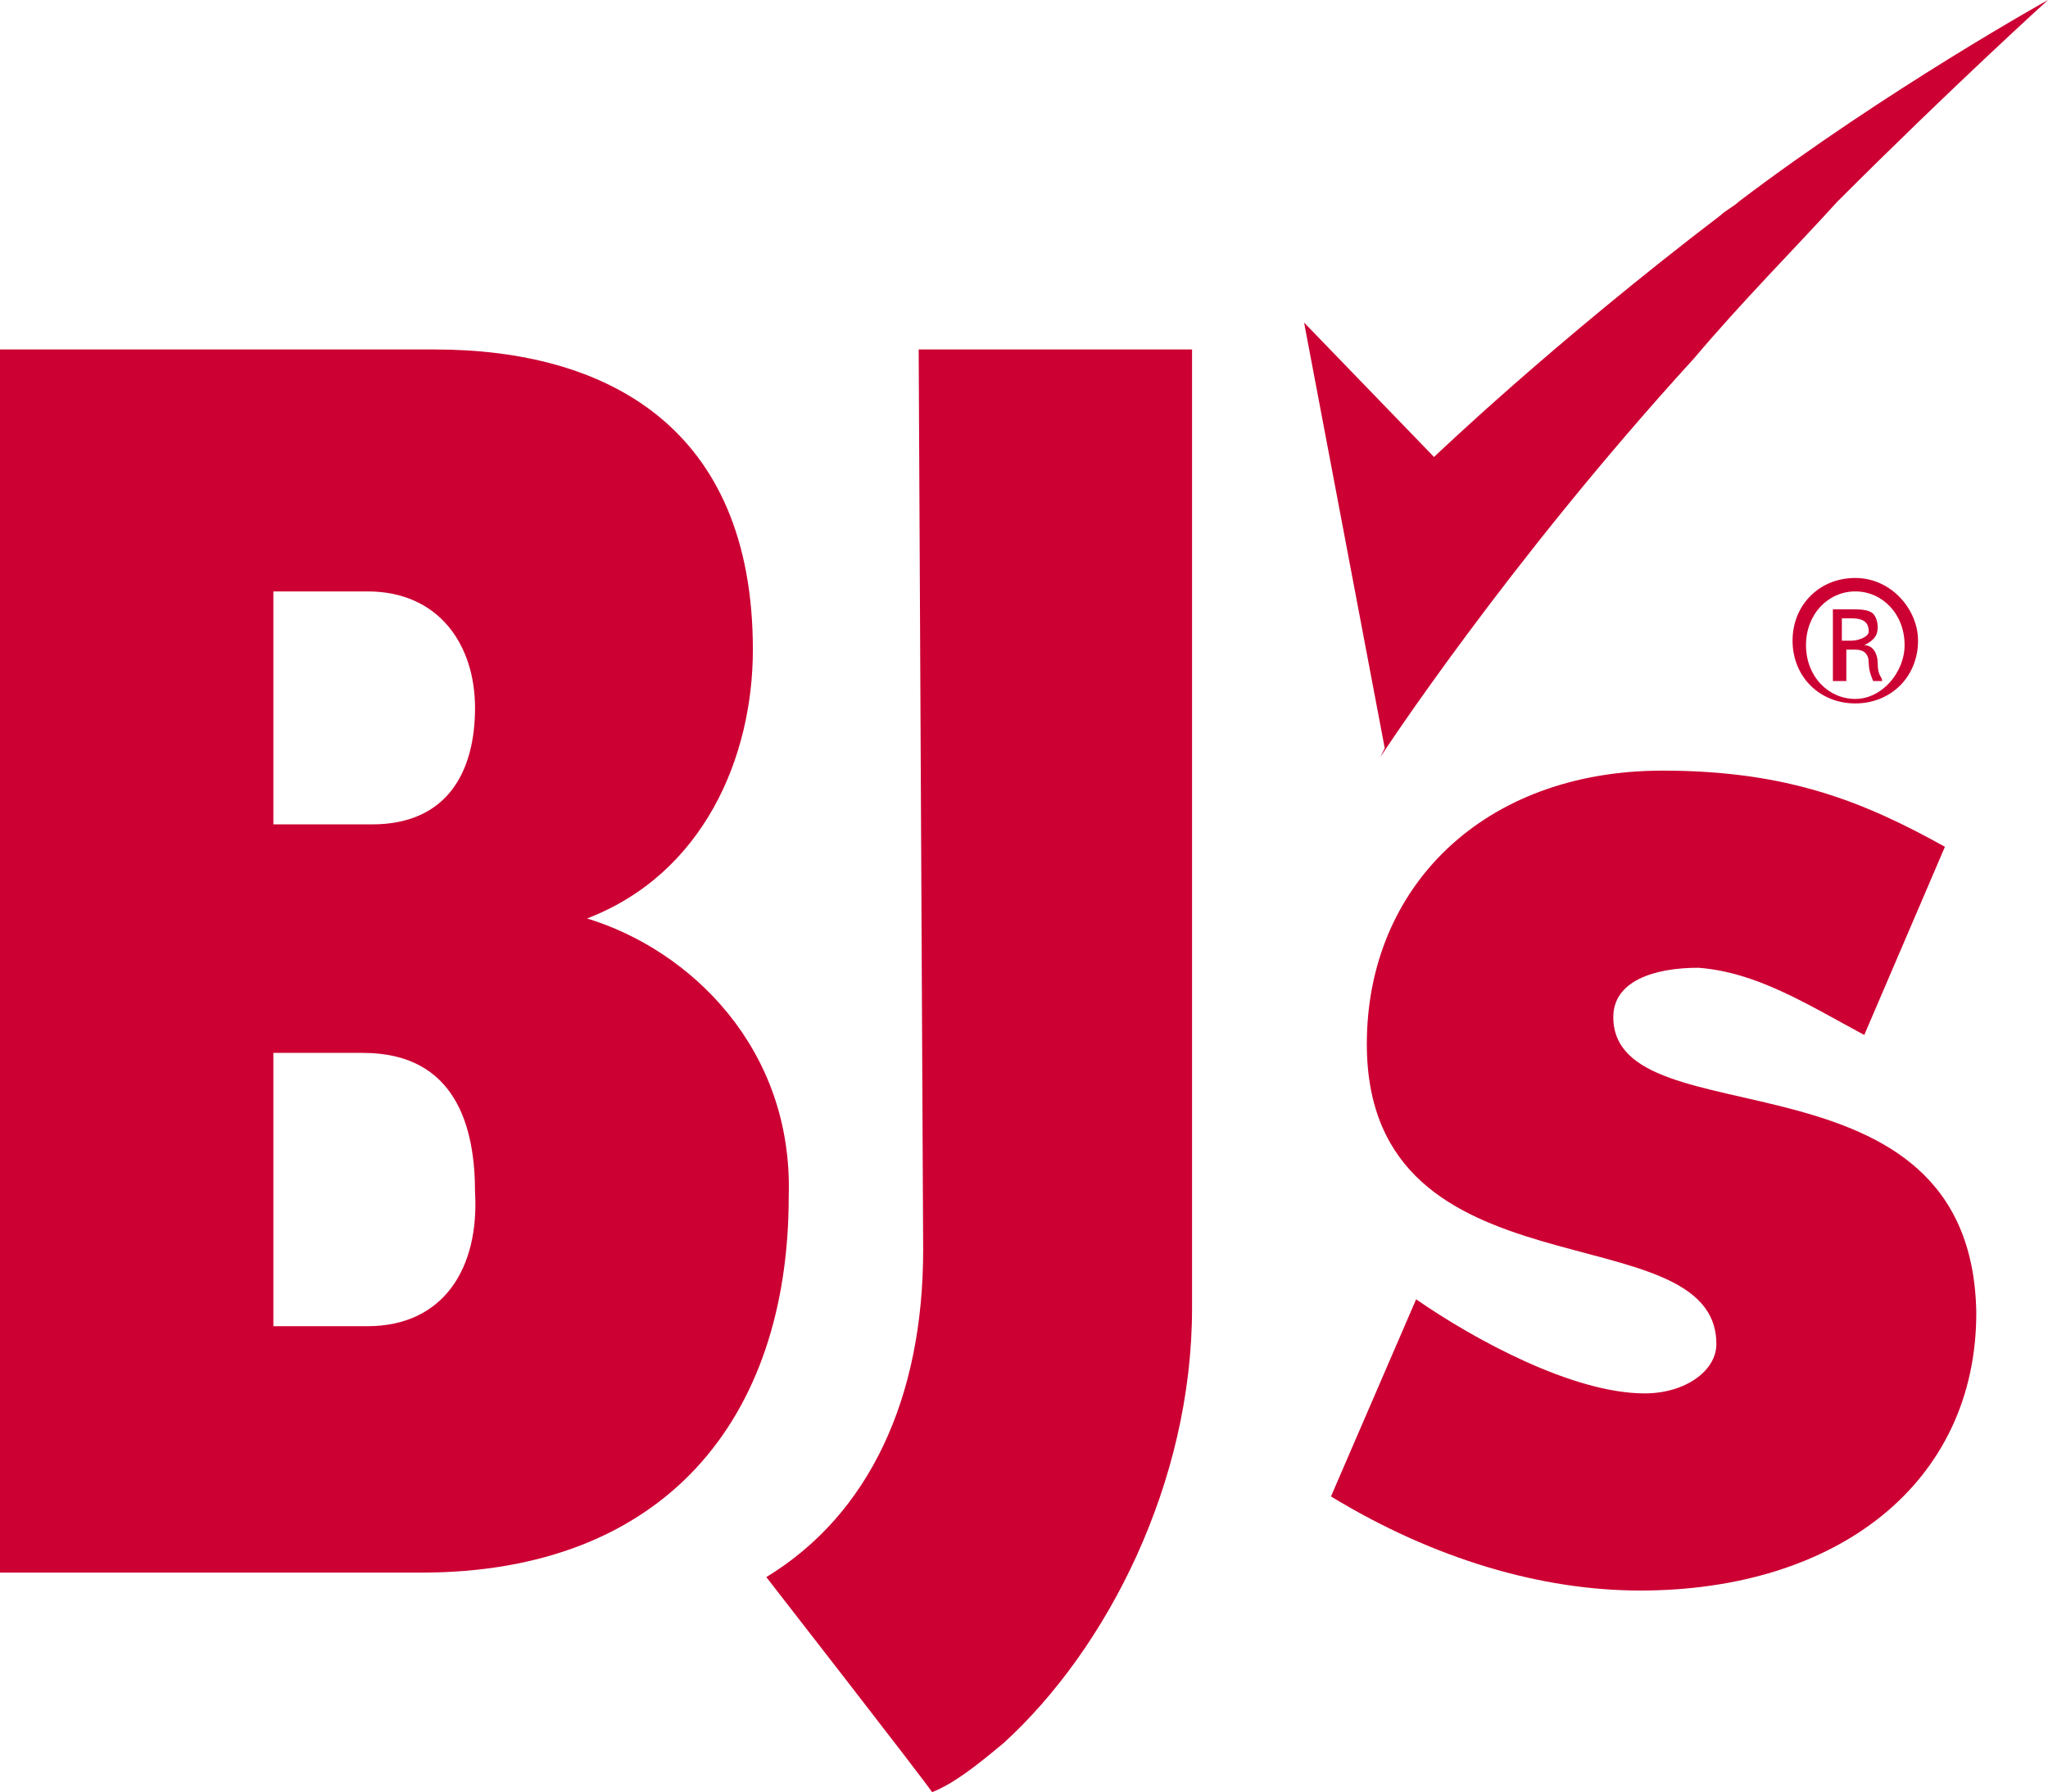 <svg version="1.1" id="Layer_1" xmlns="http://www.w3.org/2000/svg" xmlns:xlink="http://www.w3.org/1999/xlink" x="0px" y="0px" viewBox="0 0 45.7 40" style="enable-background:new 0 0 45.7 40;" xml:space="preserve">
 <style type="text/css">
  .st0{fill:#CC0033;}
	.st1{fill:none;}
 </style>
 <path class="st0" d="M20.6,27.9c0,3.3-1.2,5.9-3.5,7.3c0,0,3.5,4.5,3.7,4.8c0.5-0.2,1-0.6,1.6-1.1c2.3-2.1,4.2-5.8,4.2-9.7V7.8h-6.1
	L20.6,27.9z">
 </path>
 <path class="st1" d="M10.6,15.7c0-1.4-0.7-2.6-2.4-2.6H6.1v5.2h2.2C9.9,18.3,10.6,17.2,10.6,15.7z">
 </path>
 <path class="st1" d="M8.1,23.5h-2v6.1h2.1c1.7,0,2.5-1.3,2.5-3C10.7,25.2,10.2,23.5,8.1,23.5z">
 </path>
 <path class="st0" d="M13.1,20.5c2.6-1,3.7-3.6,3.7-6c0-5-3.3-6.7-7.1-6.7H0v27.3h9.4c5.4,0,8.2-3.4,8.2-8.4
	C17.7,23.4,15.4,21.2,13.1,20.5z M6.1,13.2h2.1c1.6,0,2.4,1.2,2.4,2.6c0,1.4-0.6,2.6-2.3,2.6H6.1V13.2z M8.2,29.6H6.1v-6.1h2
	c2.1,0,2.5,1.7,2.5,3.1C10.7,28.3,9.9,29.6,8.2,29.6z">
 </path>
 <path class="st0" d="M30.8,16.9c0,0,2.8-4.3,7-8.9C38.9,6.7,40,5.6,41,4.5C43.6,1.9,45.7,0,45.7,0s-3.6,2-6.9,4.5
	c-0.1,0.1-0.3,0.2-0.4,0.3c-3.8,2.9-6.4,5.4-6.4,5.4l-2.9-3l1.8,9.5L30.8,16.9z">
 </path>
 <path class="st0" d="M36,22.7c0-0.8,0.9-1.1,1.9-1.1c1.3,0.1,2.4,0.8,3.7,1.5l1.8-4.2c-1.8-1-3.5-1.7-6.3-1.7c-4,0-6.6,2.6-6.6,6.1
	c0,5.8,7.8,3.7,7.8,6.7c0,0.6-0.7,1.1-1.6,1.1c-1.6,0-3.8-1.2-5.1-2.1l-1.9,4.4c2.3,1.4,4.7,2.1,6.9,2.1c4.4,0,7.5-2.4,7.5-6.2
	C44,23.2,36,25.5,36,22.7z">
 </path>
 <path class="st1" d="M41.3,13.8c-0.1,0-0.1,0-0.2,0v0.5h0.2c0.2,0,0.4-0.1,0.4-0.3C41.7,13.9,41.6,13.8,41.3,13.8z">
 </path>
 <path class="st1" d="M41.4,13.2c-0.6,0-1.1,0.5-1.1,1.2c0,0.7,0.5,1.2,1.1,1.2c0.6,0,1.1-0.5,1.1-1.2C42.5,13.7,42,13.2,41.4,13.2z
	 M41.7,15.2c0-0.1-0.1-0.2-0.1-0.4c0-0.2-0.1-0.3-0.3-0.3h-0.2v0.7h-0.3v-1.6c0.1,0,0.3,0,0.4,0c0.2,0,0.4,0.1,0.5,0.1
	c0.1,0.1,0.1,0.2,0.1,0.3c0,0.2-0.1,0.3-0.3,0.4v0c0.1,0,0.2,0.2,0.3,0.4c0,0.2,0.1,0.3,0.1,0.4H41.7z">
 </path>
 <path class="st0" d="M41.4,12.9c-0.8,0-1.4,0.6-1.4,1.4c0,0.8,0.6,1.4,1.4,1.4c0.8,0,1.4-0.6,1.4-1.4C42.8,13.6,42.2,12.9,41.4,12.9
	z M41.4,15.6c-0.6,0-1.1-0.5-1.1-1.2c0-0.7,0.5-1.2,1.1-1.2c0.6,0,1.1,0.5,1.1,1.2C42.5,15,42,15.6,41.4,15.6z">
 </path>
 <path class="st0" d="M41.6,14.4L41.6,14.4c0.2-0.1,0.3-0.2,0.3-0.4c0-0.2-0.1-0.3-0.1-0.3c-0.1-0.1-0.3-0.1-0.5-0.1
	c-0.2,0-0.3,0-0.4,0v1.6h0.3v-0.7h0.2c0.2,0,0.3,0.1,0.3,0.3c0,0.2,0.1,0.4,0.1,0.4H42c0-0.1-0.1-0.1-0.1-0.4
	C41.9,14.6,41.8,14.4,41.6,14.4z M41.3,14.3h-0.2v-0.5c0,0,0.1,0,0.2,0c0.3,0,0.4,0.1,0.4,0.3C41.7,14.2,41.5,14.3,41.3,14.3z">
 </path>
</svg>